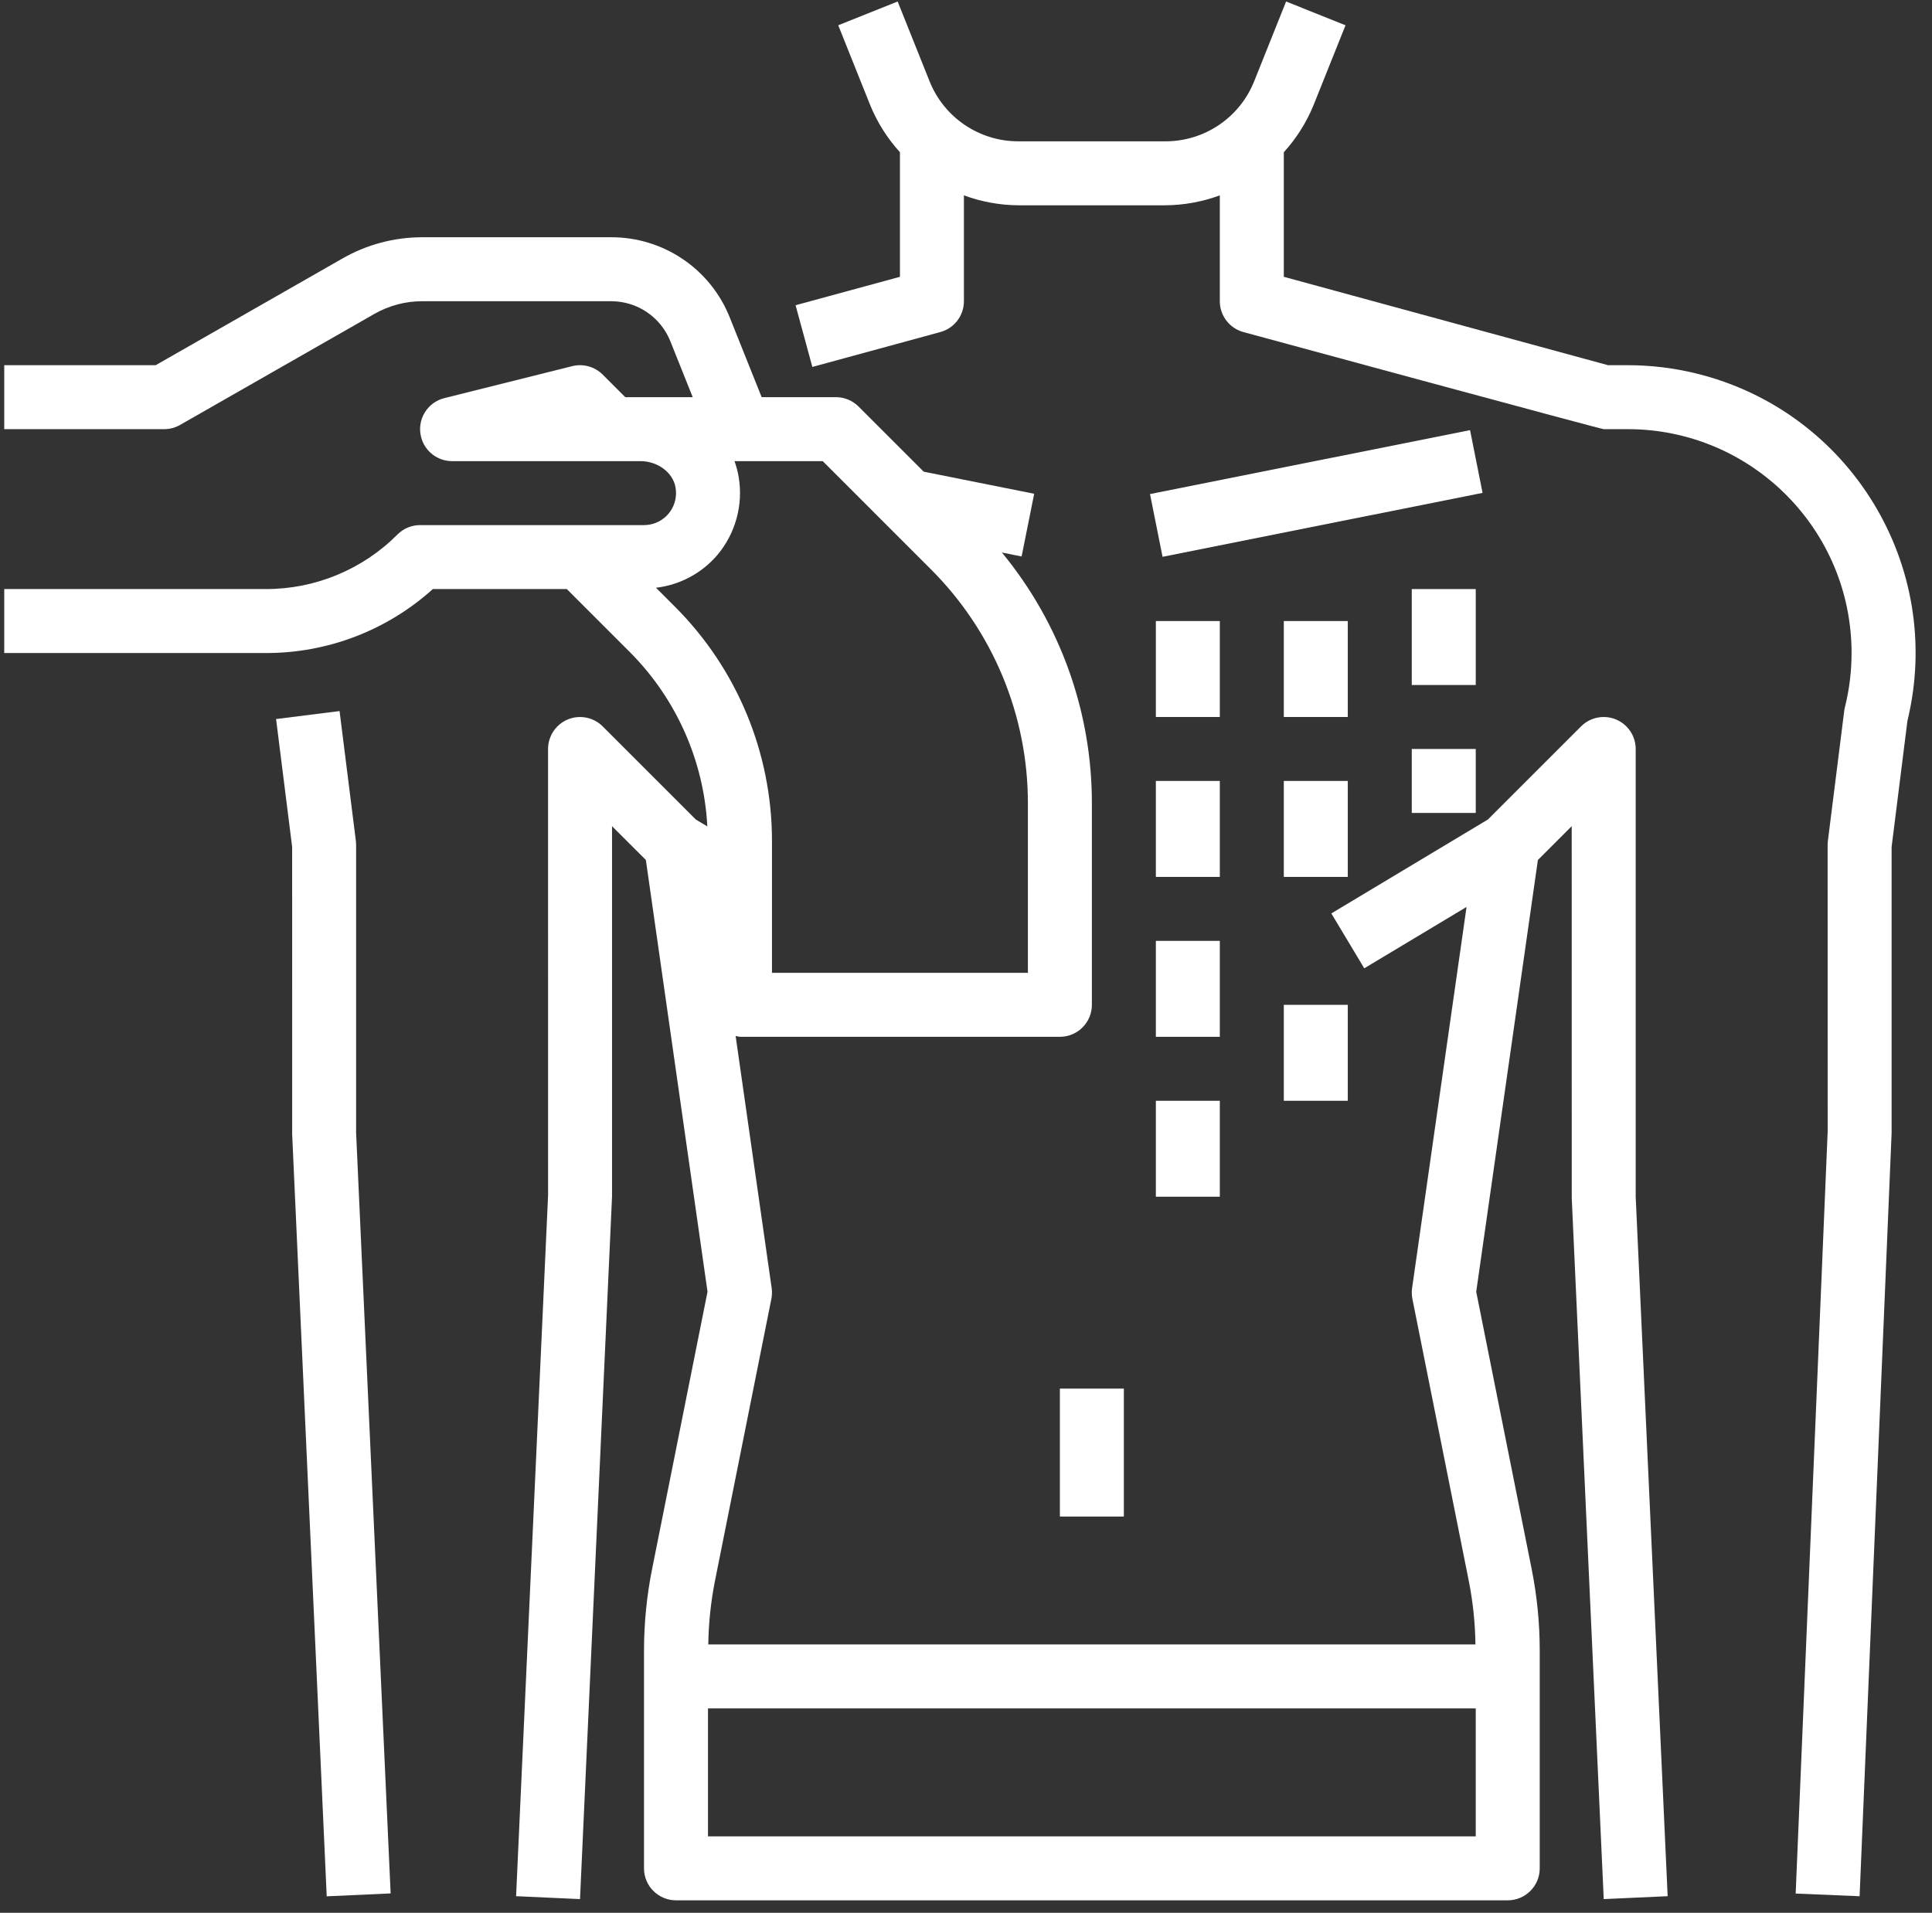 <svg width="103" height="102" viewBox="0 0 103 102" fill="none" xmlns="http://www.w3.org/2000/svg">
<rect x="0" y="0" width="103" height="102" fill="#333333" stroke="none"/>
<path d="M18.972 44.842L18.103 37.918L14.718 38.343L15.575 45.162L15.576 60.482L17.418 101.122L20.826 100.967L18.985 60.404V45.055C18.985 44.984 18.981 44.913 18.972 44.842Z" fill="white"/>
<path d="M42.414 16.276L43.309 19.567L50.131 17.707C50.873 17.506 51.389 16.832 51.389 16.063V10.418C52.322 10.763 53.307 10.942 54.302 10.947H62.12C63.114 10.941 64.1 10.762 65.032 10.418V16.063C65.032 16.832 65.548 17.506 66.29 17.708C66.29 17.708 85.346 22.885 85.498 22.885H86.777C93.37 22.886 98.714 28.232 98.712 34.825C98.712 35.799 98.593 36.769 98.357 37.714C98.34 37.781 98.327 37.85 98.319 37.919L97.449 44.842C97.441 44.913 97.436 44.984 97.436 45.055L97.438 60.333L95.732 100.974L99.14 101.117L100.847 60.404V45.162L101.689 38.444C103.69 30.206 98.633 21.907 90.395 19.907C89.211 19.619 87.996 19.474 86.777 19.474H85.726L68.443 14.761V8.118C69.12 7.374 69.659 6.517 70.037 5.586L71.733 1.348L68.565 0.08L66.869 4.32C66.099 6.267 64.214 7.543 62.12 7.536H54.302C52.208 7.543 50.323 6.266 49.552 4.319L47.856 0.08L44.689 1.348L46.384 5.585C46.762 6.517 47.302 7.374 47.978 8.117V14.761L42.414 16.276Z" fill="white"/>
<path d="M56.505 74.048H59.916V80.87H56.505V74.048Z" fill="white"/>
<path d="M61.31 26.346L78.372 22.937L79.04 26.283L61.979 29.692L61.31 26.346Z" fill="white"/>
<path d="M23.076 31.412H30.218L33.607 34.801C36.066 37.282 37.527 40.581 37.71 44.069L37.097 43.702L32.13 38.734C31.464 38.068 30.384 38.068 29.718 38.734C29.398 39.053 29.218 39.487 29.218 39.939L29.22 63.738L27.514 101.115L30.922 101.27L32.629 63.815V44.056L34.433 45.859L37.72 68.882L34.766 83.664C34.479 85.096 34.335 86.552 34.334 88.013V99.63C34.334 100.571 35.098 101.335 36.04 101.335H80.382C81.323 101.335 82.087 100.571 82.087 99.63V88.013C82.087 86.553 81.942 85.096 81.656 83.664L78.701 68.883L81.989 45.859L83.792 44.056L83.794 63.893L85.499 101.27L88.907 101.115L87.203 63.815V39.939C87.203 38.997 86.439 38.234 85.497 38.234C85.045 38.234 84.612 38.414 84.292 38.733L79.325 43.7L70.977 48.71L72.732 51.635L78.186 48.362L75.282 68.691C75.255 68.882 75.261 69.077 75.299 69.266L78.311 84.334C78.528 85.44 78.645 86.564 78.66 87.691H37.761C37.777 86.564 37.894 85.44 38.11 84.334L41.123 69.266C41.161 69.077 41.166 68.882 41.14 68.691L39.218 55.242C39.294 55.263 39.372 55.278 39.451 55.288H56.505C57.447 55.288 58.211 54.524 58.211 53.583V42.873C58.224 37.98 56.527 33.238 53.414 29.464L54.465 29.674L55.135 26.33L49.245 25.152L45.773 21.68C45.453 21.36 45.02 21.179 44.567 21.179H40.606L38.91 16.94C37.882 14.344 35.368 12.642 32.576 12.652H22.503C21.019 12.652 19.561 13.04 18.273 13.775L8.3 19.474H0.226V22.885H8.753C9.05 22.885 9.341 22.807 9.599 22.66L19.965 16.736C20.738 16.295 21.613 16.063 22.503 16.063H32.576C33.972 16.058 35.228 16.909 35.742 18.207L36.931 21.179H33.335L32.129 19.973C31.705 19.551 31.091 19.381 30.51 19.524L23.689 21.23C22.775 21.458 22.219 22.384 22.447 23.297C22.636 24.057 23.319 24.59 24.102 24.59H34.151C35.068 24.59 35.887 25.208 36.015 25.997C36.179 26.925 35.56 27.811 34.631 27.975C34.533 27.992 34.434 28.001 34.334 28.001H22.396C21.944 28.001 21.51 28.181 21.191 28.501C19.331 30.371 16.8 31.419 14.162 31.412H0.226V34.823H14.162C17.454 34.833 20.632 33.617 23.076 31.412ZM37.745 97.924V91.102H78.676V97.924H37.745ZM38.233 29.608C39.209 28.457 39.629 26.936 39.383 25.448C39.334 25.156 39.259 24.869 39.158 24.59H43.861L49.603 30.333C52.941 33.651 54.812 38.166 54.8 42.873V51.877H41.156V44.782C41.141 40.136 39.295 35.683 36.019 32.389L34.972 31.342C36.238 31.194 37.402 30.575 38.233 29.608Z" fill="white"/>
<path d="M61.622 33.117H65.032V38.234H61.622V33.117Z" fill="white"/>
<path d="M68.443 33.117H71.854V38.234H68.443V33.117Z" fill="white"/>
<path d="M75.265 31.412H78.676V36.528H75.265V31.412Z" fill="white"/>
<path d="M61.622 41.644H65.032V46.761H61.622V41.644Z" fill="white"/>
<path d="M68.443 41.644H71.854V46.761H68.443V41.644Z" fill="white"/>
<path d="M61.622 50.172H65.032V55.288H61.622V50.172Z" fill="white"/>
<path d="M75.265 39.939H78.676V43.35H75.265V39.939Z" fill="white"/>
<path d="M68.443 53.583H71.854V58.699H68.443V53.583Z" fill="white"/>
<path d="M61.622 58.699H65.032V63.815H61.622V58.699Z" fill="white"/>
</svg>
